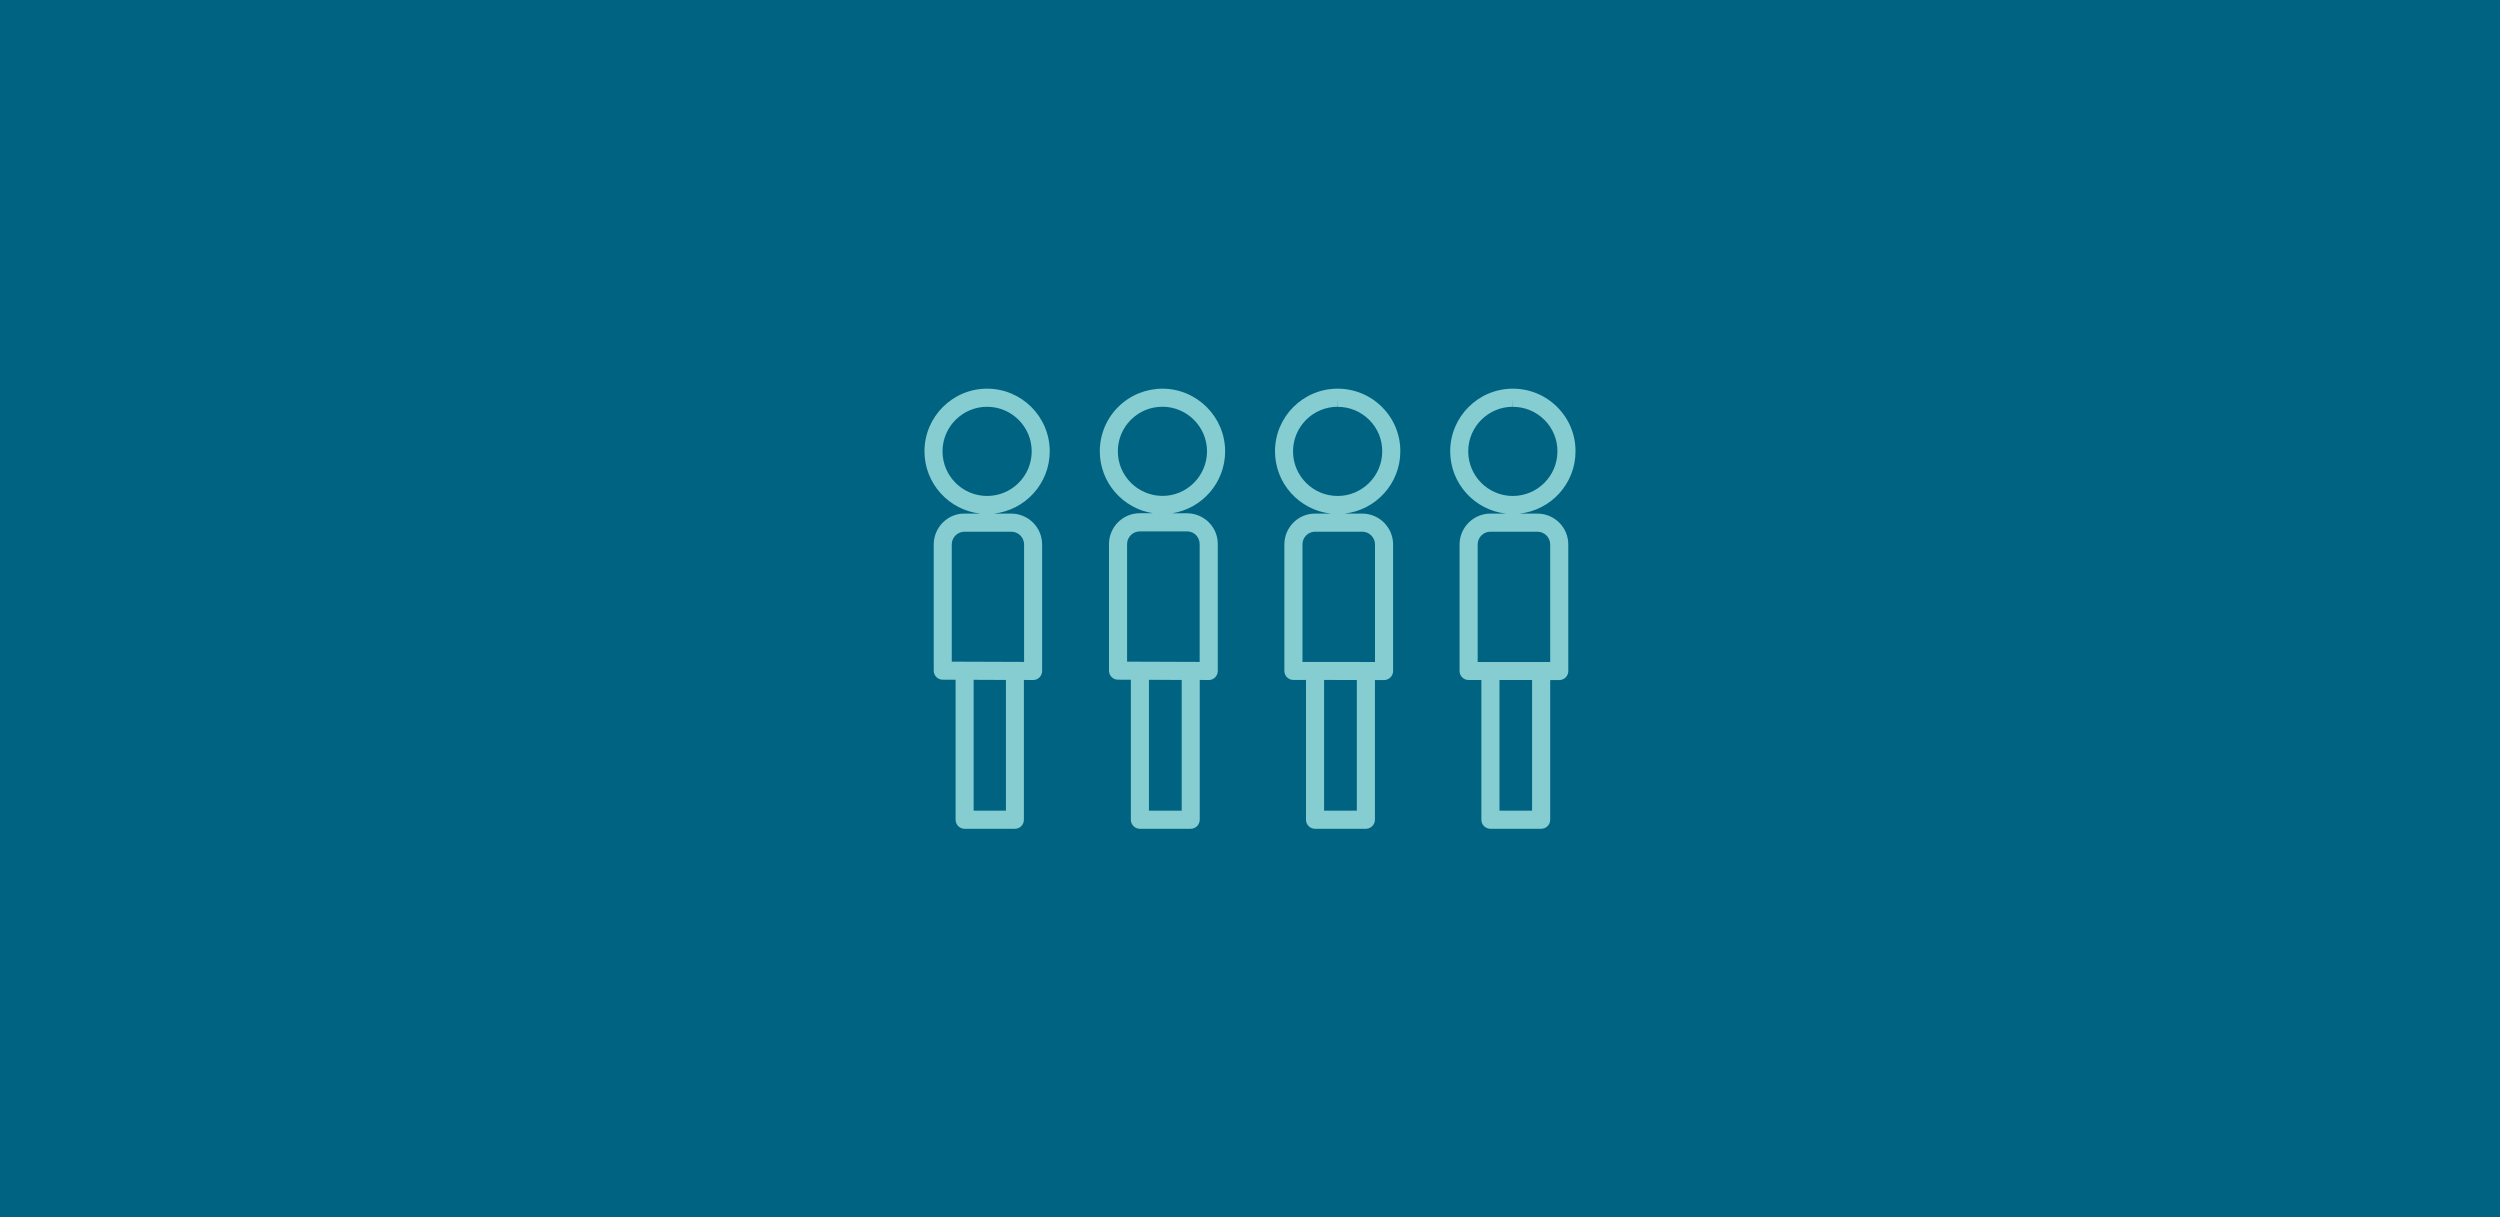 <svg xmlns="http://www.w3.org/2000/svg" xmlns:xlink="http://www.w3.org/1999/xlink" id="ICON_Pfad" x="0px" y="0px" viewBox="0 0 384 187" xml:space="preserve"><rect fill="#006382" width="384" height="187"></rect><g>	<path fill="#86CDD2" d="M236.72,127.3h-7.79c-0.77,0-1.39-0.62-1.39-1.39v-21.46h-1.96c-0.77,0-1.39-0.62-1.39-1.39V83.63  c0-2.61,2.13-4.74,4.74-4.74h2.41c-4.82-0.52-8.59-4.61-8.59-9.57c0-5.31,4.32-9.62,9.62-9.62h0.03c2.57,0.01,4.98,1.01,6.8,2.83  c1.81,1.82,2.81,4.23,2.8,6.8c0,4.95-3.77,9.04-8.59,9.56h2.74c2.61,0,4.74,2.12,4.74,4.74v19.44c0,0.77-0.62,1.39-1.39,1.39h-1.39  v21.46C238.11,126.68,237.49,127.3,236.72,127.3z M230.32,124.52h5.01v-20.07h-5.01V124.52z M226.97,101.68h11.14V83.63  c0-1.08-0.88-1.96-1.96-1.96h-7.22c-1.08,0-1.96,0.88-1.96,1.96L226.97,101.68L226.97,101.68z M232.37,61.09v1.39  c-3.78,0-6.85,3.07-6.85,6.85s3.07,6.85,6.85,6.85c3.77,0,6.85-3.07,6.85-6.85c0.01-1.83-0.7-3.54-1.99-4.83  c-1.29-1.29-3.01-2.01-4.83-2.01L232.37,61.09z M209.79,127.3h-7.8c-0.77,0-1.39-0.62-1.39-1.39v-21.47h-1.93  c-0.77,0-1.39-0.62-1.39-1.39V83.61c0.02-2.63,2.12-4.72,4.7-4.72c0.01,0,0.02,0,0.04,0h2.41c-4.82-0.52-8.59-4.61-8.59-9.57  c0-5.31,4.32-9.62,9.62-9.62h0.03c2.57,0.01,4.98,1.01,6.8,2.83c1.81,1.82,2.81,4.23,2.8,6.8c0,4.95-3.77,9.04-8.59,9.56h2.74  c2.61,0,4.74,2.12,4.74,4.74v19.44c0,0.37-0.15,0.72-0.41,0.98s-0.61,0.41-0.98,0.41l0,0h-1.4v21.46  C211.18,126.68,210.56,127.3,209.79,127.3z M203.38,124.52h5.03v-20.07l-5.03-0.01V124.52z M200.06,101.67l11.14,0.01V83.63  c0-1.08-0.88-1.96-1.96-1.96H202c-0.01,0-0.01,0-0.01,0c-1.06,0-1.92,0.86-1.93,1.93L200.06,101.67L200.06,101.67z M205.46,61.09  v1.39c-3.78,0-6.85,3.07-6.85,6.85s3.07,6.85,6.85,6.85c3.77,0,6.85-3.07,6.85-6.85c0.01-1.83-0.7-3.54-1.99-4.83  c-1.29-1.29-3.01-2.01-4.83-2.01L205.46,61.09z M182.89,127.3h-7.8c-0.77,0-1.39-0.62-1.39-1.39v-21.5l-1.98-0.01  c-0.76,0-1.38-0.62-1.38-1.39V83.57c0-2.61,2.12-4.74,4.74-4.74h2.02c-4.63-0.71-8.18-4.72-8.17-9.53c0.01-2.57,1.01-4.99,2.83-6.8  s4.29-2.8,6.81-2.8c5.3,0.02,9.61,4.34,9.61,9.64c-0.01,4.81-3.55,8.79-8.15,9.5h2.37c2.65,0.06,4.71,2.22,4.65,4.82v19.41  c0,0.37-0.15,0.72-0.41,0.98c-0.26,0.26-0.6,0.41-0.99,0.4l-1.37-0.01v21.46C184.28,126.68,183.66,127.3,182.89,127.3z   M176.48,124.52h5.03v-20.08l-5.03-0.02V124.52z M173.12,101.63l11.15,0.04V83.63c0.02-1.1-0.82-1.99-1.88-2.01h-7.31  c-1.08,0-1.96,0.88-1.96,1.96L173.12,101.63L173.12,101.63z M178.53,62.48c-1.82,0-3.53,0.71-4.82,1.99  c-1.29,1.29-2.01,3.01-2.01,4.84c-0.01,3.77,3.06,6.84,6.84,6.86c0.01,0,0.01,0,0.02,0c3.76,0,6.82-3.06,6.84-6.84  c0-3.77-3.07-6.84-6.84-6.86l0,0C178.55,62.48,178.54,62.48,178.53,62.48z M155.9,127.3h-7.73c-0.77,0-1.39-0.62-1.39-1.39v-21.5  l-1.98-0.01c-0.76,0-1.38-0.62-1.38-1.39V83.57c0.04-2.61,2.19-4.74,4.77-4.68h2.4c-4.82-0.52-8.59-4.61-8.59-9.57  c0-5.31,4.32-9.62,9.62-9.62c5.31,0,9.62,4.32,9.62,9.62c0,4.96-3.77,9.05-8.59,9.57h2.68c2.61,0,4.74,2.12,4.74,4.74v19.44  c0,0.37-0.15,0.72-0.41,0.98c-0.26,0.26-0.6,0.41-0.99,0.4l-1.4-0.01v21.46C157.28,126.68,156.66,127.3,155.9,127.3z   M149.55,124.52h4.96v-20.08l-4.96-0.02V124.52z M146.19,101.63l11.11,0.04V83.63c0-1.08-0.88-1.96-1.96-1.96h-7.17h-0.01  c-1.08,0-1.95,0.86-1.97,1.92V101.63z M151.62,62.48c-3.77,0-6.85,3.07-6.85,6.85s3.07,6.85,6.85,6.85s6.85-3.07,6.85-6.85  S155.39,62.48,151.62,62.48z"></path></g></svg>